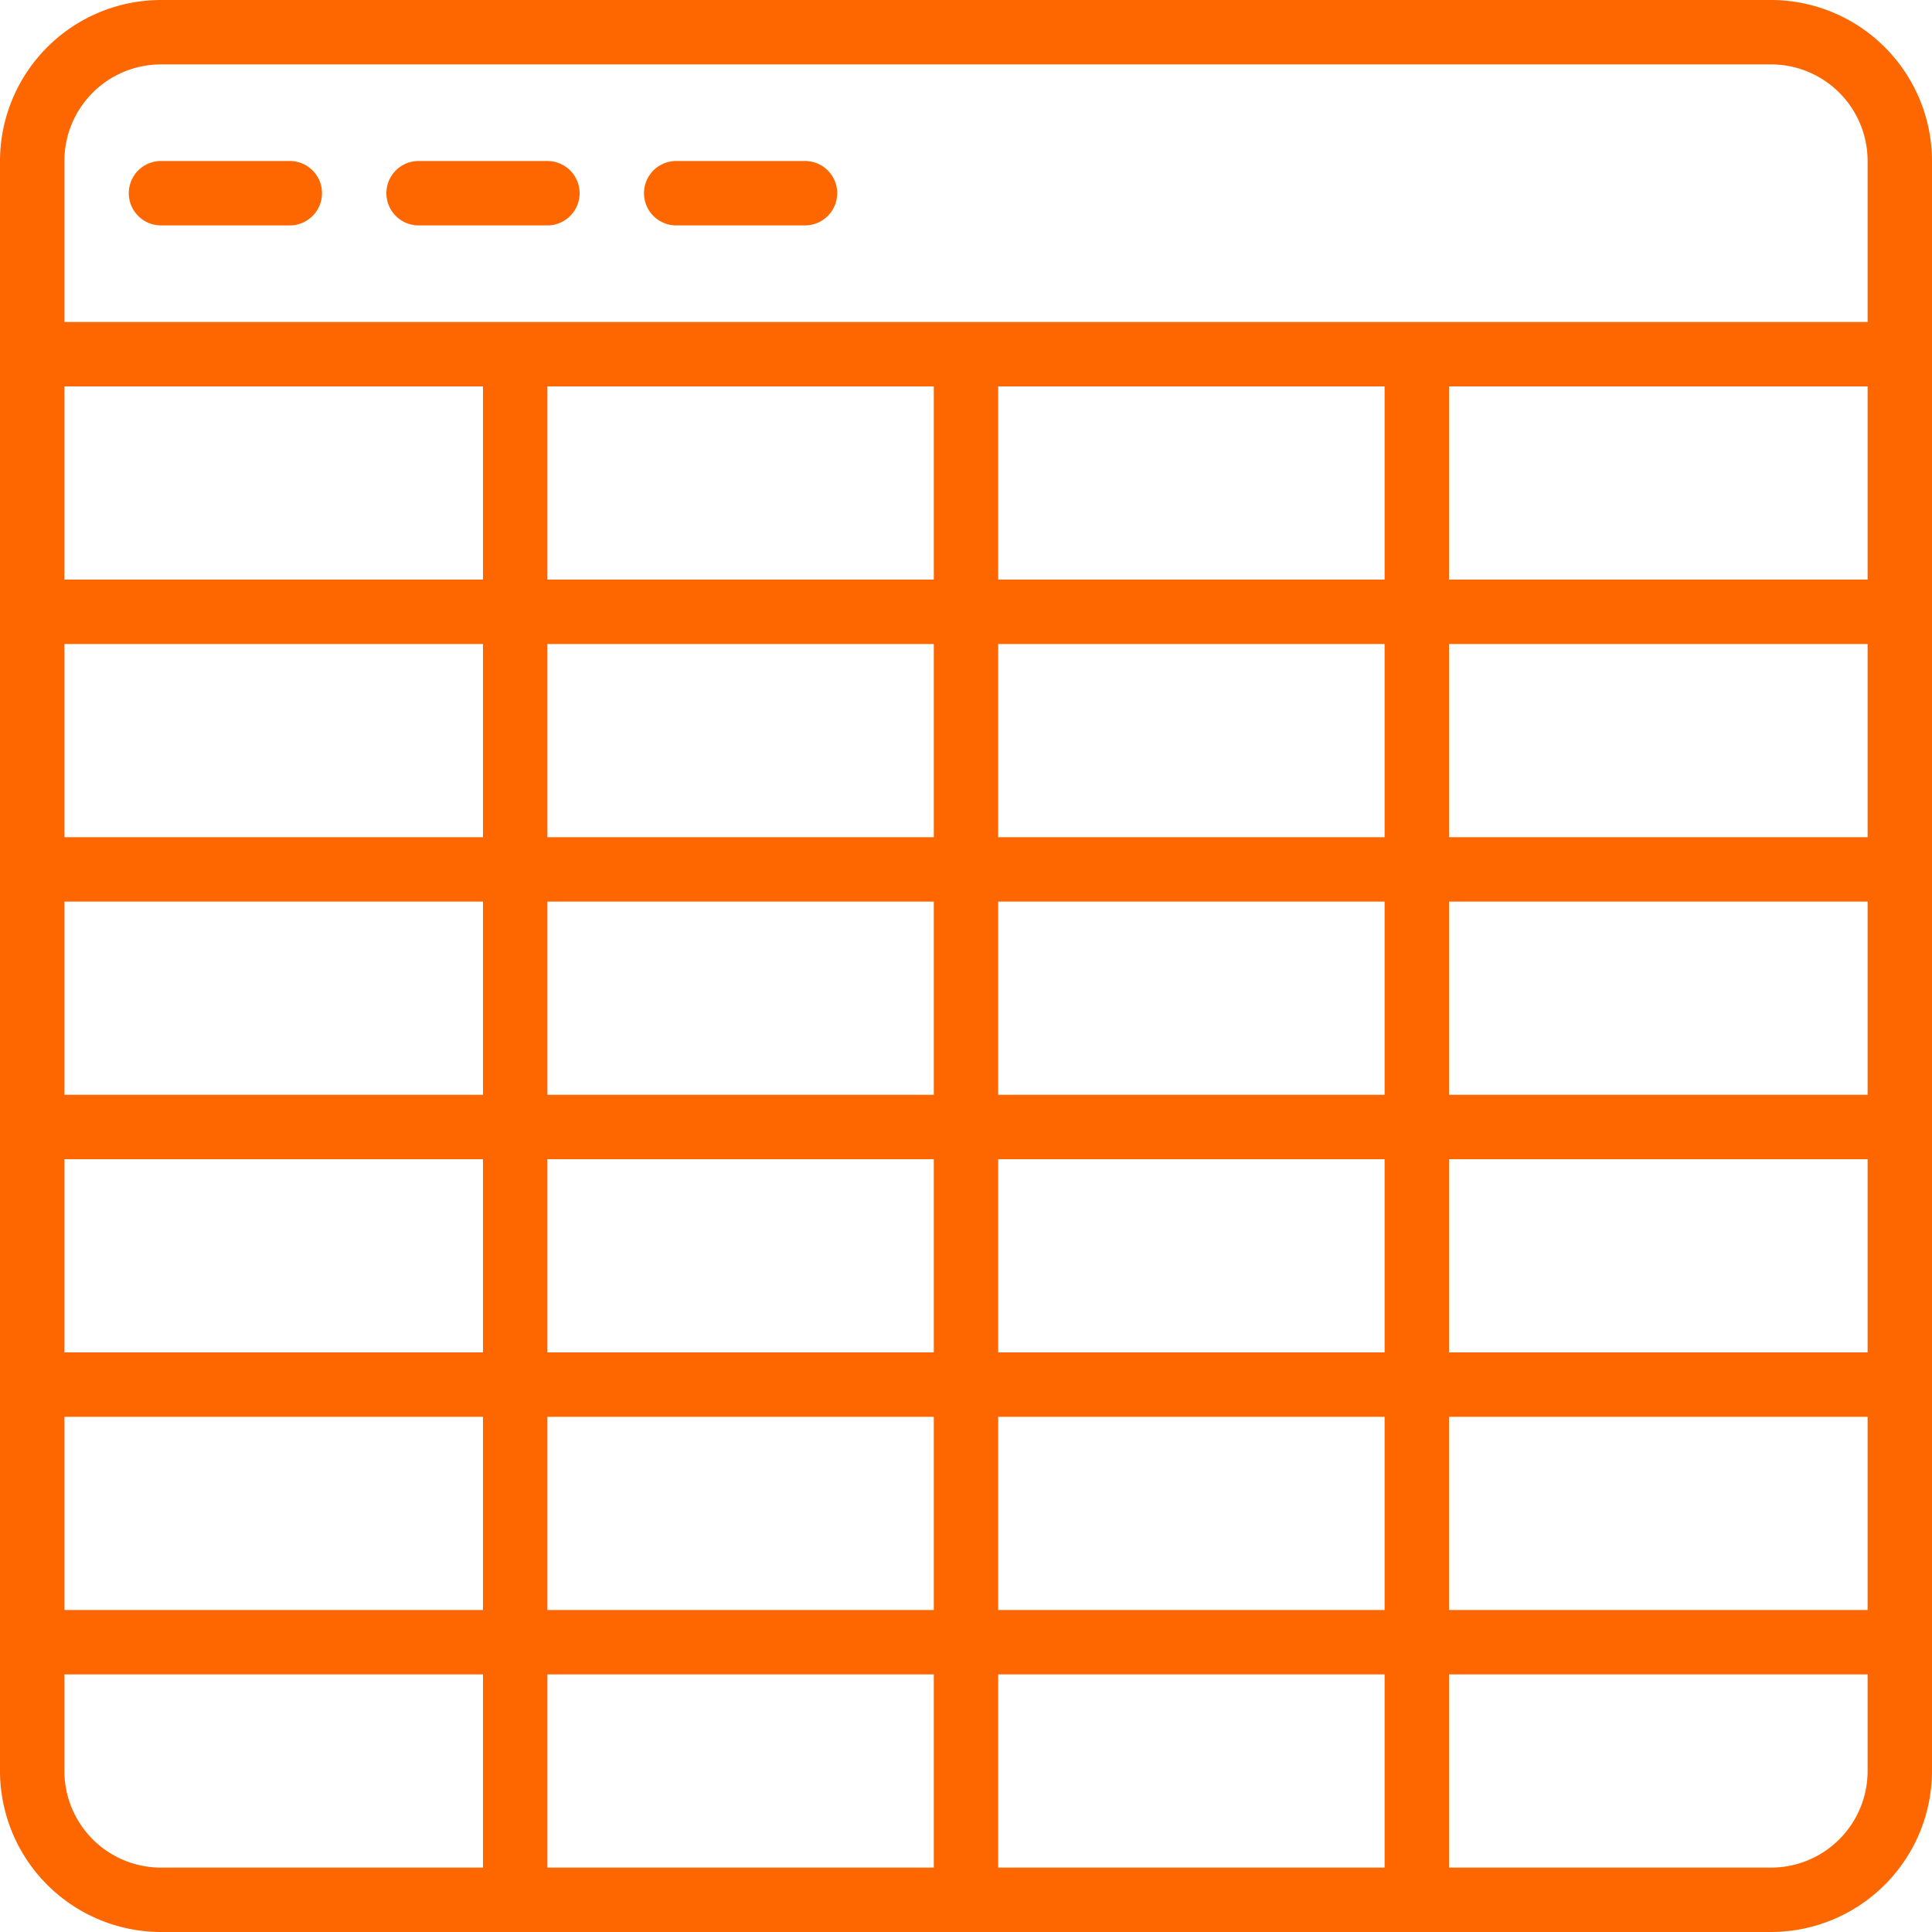 <?xml version="1.0" encoding="UTF-8" standalone="no"?><svg xmlns="http://www.w3.org/2000/svg" xmlns:xlink="http://www.w3.org/1999/xlink" fill="#fe6700" height="60" preserveAspectRatio="xMidYMid meet" version="1" viewBox="2.0 2.0 60.0 60.0" width="60" zoomAndPan="magnify"><g id="change1_1"><path d="M57,2H7A5.006,5.006,0,0,0,2,7V57a5.006,5.006,0,0,0,5,5H57a5.006,5.006,0,0,0,5-5V7A5.006,5.006,0,0,0,57,2ZM31,14v6H19V14Zm14,0v6H33V14Zm15,0v6H47V14Zm0,14H47V22H60Zm0,8H47V30H60Zm0,8H47V38H60ZM4,38H17v6H4Zm0-8H17v6H4Zm0-8H17v6H4Zm29,8H45v6H33Zm-2,6H19V30H31Zm2-8V22H45v6Zm-2,0H19V22H31ZM19,38H31v6H19Zm14,0H45v6H33ZM17,20H4V14H17ZM4,46H17v6H4Zm15,0H31v6H19Zm12,8v6H19V54Zm2,0H45v6H33Zm0-2V46H45v6Zm14-6H60v6H47ZM4,7A3,3,0,0,1,7,4H57a3,3,0,0,1,3,3v5H4ZM4,57V54H17v6H7A3,3,0,0,1,4,57Zm56,0a3,3,0,0,1-3,3H47V54H60Z" fill="inherit"/><path d="M11,7H7A1,1,0,0,0,7,9h4a1,1,0,0,0,0-2Z" fill="inherit"/><path d="M20,8a1,1,0,0,0-1-1H15a1,1,0,0,0,0,2h4A1,1,0,0,0,20,8Z" fill="inherit"/><path d="M23,9h4a1,1,0,0,0,0-2H23a1,1,0,0,0,0,2Z" fill="inherit"/></g></svg>